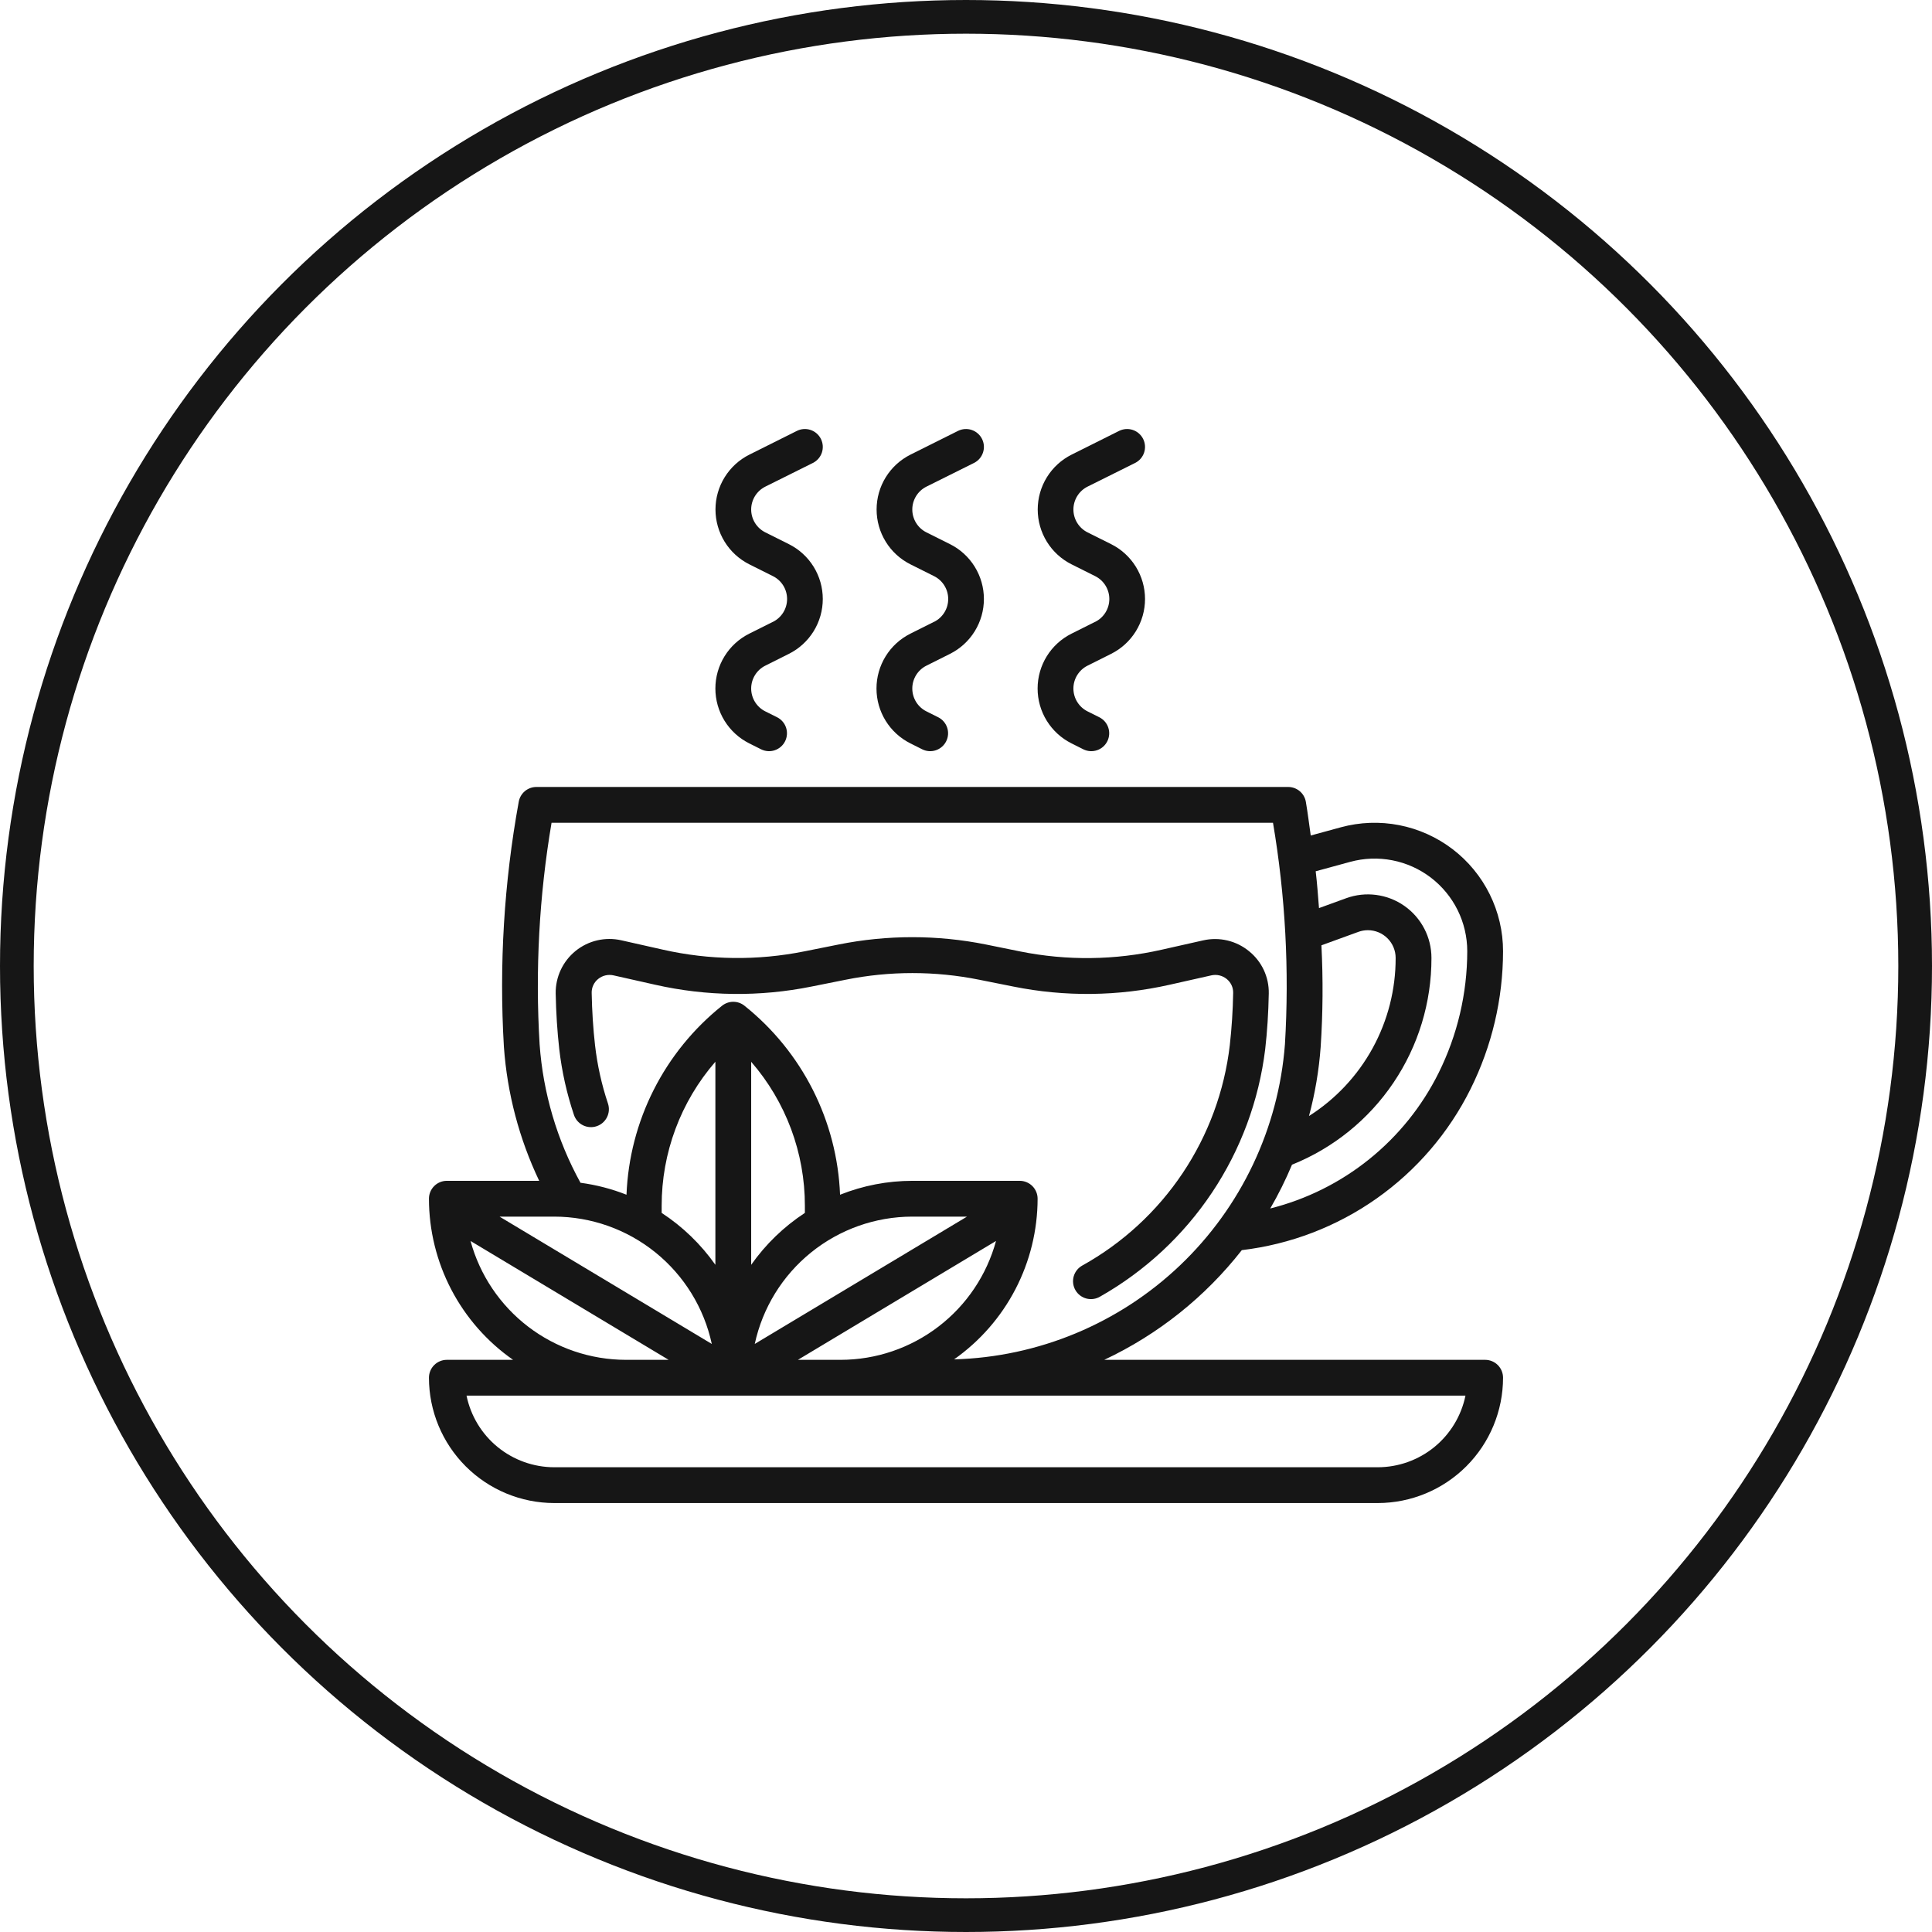 <svg xmlns="http://www.w3.org/2000/svg" fill="none" viewBox="0 0 172 172" height="172" width="172">
<circle stroke-width="3" stroke="#161616" r="84.5" cy="86" cx="86"></circle>
<path fill="#161616" d="M132.219 121.062H98.307C103.098 118.81 107.293 115.465 110.555 111.296C114.873 110.784 118.997 109.205 122.552 106.701C126.107 104.196 128.982 100.846 130.918 96.952C132.817 93.14 133.808 88.94 133.812 84.681C133.812 82.924 133.406 81.19 132.626 79.615C131.847 78.039 130.715 76.665 129.318 75.597C127.921 74.531 126.297 73.8 124.572 73.462C122.847 73.125 121.068 73.189 119.372 73.651L116.691 74.383C116.547 73.385 116.431 72.406 116.257 71.388C116.194 71.017 116.002 70.681 115.715 70.438C115.427 70.196 115.064 70.062 114.688 70.062H47.75C47.374 70.062 47.01 70.196 46.723 70.438C46.436 70.681 46.243 71.017 46.18 71.388C44.871 78.58 44.428 85.903 44.861 93.2C45.154 97.336 46.22 101.381 48.003 105.125H39.781C39.359 105.125 38.953 105.292 38.654 105.591C38.355 105.89 38.188 106.296 38.188 106.718C38.191 109.535 38.873 112.31 40.177 114.807C41.481 117.304 43.368 119.45 45.678 121.062H39.781C39.359 121.062 38.953 121.23 38.654 121.529C38.355 121.828 38.188 122.233 38.188 122.656C38.191 125.614 39.367 128.449 41.459 130.541C43.55 132.632 46.386 133.809 49.344 133.812H122.656C125.614 133.809 128.45 132.632 130.541 130.541C132.633 128.449 133.809 125.614 133.812 122.656C133.812 122.233 133.645 121.828 133.346 121.529C133.047 121.23 132.641 121.062 132.219 121.062ZM63.369 119.647L44.473 108.312H49.344C52.624 108.316 55.805 109.442 58.356 111.504C60.908 113.567 62.677 116.44 63.369 119.647ZM81.219 108.312H86.089L67.194 119.647C67.886 116.44 69.654 113.567 72.206 111.504C74.758 109.442 77.938 108.316 81.219 108.312ZM71.656 107.981C69.785 109.205 68.162 110.773 66.875 112.602V94.528C69.965 98.087 71.663 102.643 71.656 107.356V107.981ZM63.688 112.602C62.4 110.773 60.778 109.205 58.906 107.981V107.356C58.898 102.641 60.597 98.083 63.688 94.523V112.602ZM88.673 110.48C87.845 113.515 86.044 116.194 83.545 118.106C81.047 120.018 77.99 121.057 74.844 121.062H71.035L88.673 110.48ZM117.575 93.2C117.774 90.19 117.796 87.171 117.642 84.159L120.937 82.96C121.206 82.862 121.491 82.812 121.778 82.812C122.434 82.812 123.062 83.073 123.526 83.537C123.989 84 124.25 84.629 124.25 85.284C124.256 88.09 123.551 90.852 122.202 93.313C120.853 95.773 118.904 97.853 116.535 99.357C117.076 97.342 117.424 95.281 117.575 93.2ZM120.21 76.727C121.433 76.394 122.716 76.347 123.961 76.591C125.205 76.834 126.376 77.361 127.383 78.13C128.391 78.9 129.207 79.891 129.77 81.027C130.332 82.163 130.624 83.414 130.625 84.681C130.622 88.442 129.749 92.151 128.075 95.519C126.596 98.494 124.491 101.113 121.903 103.196C119.316 105.28 116.308 106.778 113.086 107.588C113.815 106.333 114.462 105.03 115.022 103.69C118.695 102.216 121.841 99.674 124.054 96.392C126.268 93.111 127.446 89.242 127.438 85.284C127.438 84.374 127.219 83.478 126.799 82.671C126.379 81.864 125.771 81.17 125.026 80.648C124.281 80.126 123.421 79.792 122.519 79.673C121.617 79.554 120.7 79.654 119.845 79.966L117.426 80.845C117.338 79.758 117.266 78.681 117.132 77.567L120.21 76.727ZM49.103 73.249H113.331C114.434 79.761 114.791 86.378 114.394 92.971C113.821 100.46 110.493 107.472 105.053 112.652C99.613 117.832 92.447 120.814 84.939 121.021C87.233 119.406 89.106 117.265 90.4 114.776C91.694 112.287 92.371 109.524 92.375 106.718C92.375 106.296 92.207 105.89 91.908 105.591C91.609 105.292 91.204 105.125 90.781 105.125H81.219C79.016 105.127 76.834 105.547 74.788 106.363C74.659 103.112 73.832 99.927 72.364 97.023C70.895 94.12 68.82 91.567 66.277 89.536C65.995 89.31 65.643 89.186 65.281 89.186C64.919 89.186 64.568 89.31 64.285 89.536C61.743 91.567 59.667 94.12 58.199 97.023C56.73 99.927 55.904 103.112 55.775 106.363C54.458 105.842 53.082 105.485 51.679 105.298C49.589 101.5 48.348 97.294 48.04 92.971C47.643 86.378 48 79.761 49.103 73.249ZM41.89 110.48L59.528 121.062H55.719C52.573 121.057 49.516 120.018 47.017 118.106C44.519 116.194 42.717 113.515 41.89 110.48ZM122.656 130.625H49.344C47.507 130.623 45.728 129.987 44.305 128.826C42.883 127.665 41.904 126.048 41.534 124.25H130.466C130.096 126.048 129.117 127.665 127.695 128.826C126.272 129.987 124.493 130.623 122.656 130.625ZM97.494 55.361L95.394 56.412C94.487 56.865 93.724 57.562 93.191 58.425C92.657 59.288 92.375 60.282 92.375 61.296C92.375 62.311 92.657 63.305 93.191 64.168C93.724 65.03 94.487 65.728 95.394 66.181L96.442 66.707C96.821 66.896 97.258 66.927 97.659 66.793C97.858 66.727 98.042 66.622 98.2 66.485C98.358 66.348 98.487 66.18 98.581 65.993C98.675 65.806 98.73 65.602 98.745 65.393C98.76 65.184 98.733 64.975 98.667 64.776C98.601 64.577 98.496 64.394 98.359 64.236C98.221 64.078 98.054 63.948 97.867 63.854L96.818 63.33C96.441 63.141 96.124 62.851 95.902 62.492C95.68 62.132 95.562 61.719 95.562 61.296C95.562 60.874 95.68 60.46 95.902 60.101C96.124 59.742 96.441 59.452 96.818 59.263L98.919 58.211C99.826 57.758 100.589 57.06 101.122 56.198C101.655 55.335 101.938 54.341 101.938 53.327C101.938 52.313 101.655 51.319 101.122 50.456C100.589 49.593 99.826 48.896 98.919 48.443L96.818 47.394C96.441 47.205 96.124 46.914 95.902 46.555C95.68 46.196 95.563 45.782 95.563 45.36C95.563 44.938 95.68 44.524 95.902 44.164C96.124 43.805 96.441 43.514 96.818 43.325L101.056 41.215C101.243 41.122 101.411 40.992 101.548 40.834C101.685 40.676 101.79 40.492 101.856 40.294C101.922 40.095 101.949 39.885 101.934 39.676C101.919 39.468 101.864 39.264 101.77 39.076C101.677 38.889 101.547 38.722 101.389 38.585C101.231 38.447 101.047 38.343 100.849 38.276C100.65 38.21 100.44 38.184 100.231 38.198C100.023 38.213 99.819 38.269 99.631 38.362L95.403 40.474C94.496 40.928 93.733 41.625 93.2 42.488C92.667 43.35 92.385 44.345 92.385 45.359C92.385 46.373 92.667 47.367 93.2 48.23C93.733 49.093 94.496 49.79 95.403 50.244L97.504 51.294C97.881 51.483 98.199 51.773 98.42 52.133C98.642 52.492 98.76 52.906 98.76 53.328C98.76 53.75 98.642 54.164 98.42 54.523C98.199 54.882 97.881 55.172 97.504 55.361H97.494ZM83.15 55.361L81.05 56.412C80.143 56.865 79.38 57.562 78.847 58.425C78.314 59.288 78.031 60.282 78.031 61.296C78.031 62.311 78.314 63.305 78.847 64.168C79.38 65.03 80.143 65.728 81.05 66.181L82.099 66.707C82.477 66.896 82.915 66.927 83.316 66.793C83.717 66.659 84.048 66.371 84.237 65.993C84.426 65.615 84.457 65.177 84.323 64.776C84.189 64.375 83.902 64.043 83.523 63.854L82.475 63.33C82.097 63.141 81.78 62.851 81.558 62.492C81.336 62.132 81.219 61.719 81.219 61.296C81.219 60.874 81.336 60.46 81.558 60.101C81.78 59.742 82.097 59.452 82.475 59.263L84.575 58.211C85.482 57.758 86.245 57.06 86.778 56.198C87.312 55.335 87.594 54.341 87.594 53.327C87.594 52.313 87.312 51.319 86.778 50.456C86.245 49.593 85.482 48.896 84.575 48.443L82.475 47.394C82.097 47.205 81.78 46.914 81.558 46.555C81.336 46.196 81.219 45.782 81.219 45.36C81.219 44.938 81.336 44.524 81.558 44.164C81.78 43.805 82.097 43.514 82.475 43.325L86.712 41.215C86.9 41.122 87.067 40.992 87.204 40.834C87.341 40.676 87.446 40.492 87.512 40.294C87.579 40.095 87.605 39.885 87.591 39.676C87.576 39.468 87.52 39.264 87.426 39.076C87.333 38.889 87.203 38.722 87.045 38.585C86.887 38.447 86.704 38.343 86.505 38.276C86.306 38.21 86.097 38.184 85.888 38.198C85.679 38.213 85.475 38.269 85.288 38.362L81.059 40.474C80.152 40.928 79.389 41.625 78.856 42.488C78.323 43.35 78.041 44.345 78.041 45.359C78.041 46.373 78.323 47.367 78.856 48.23C79.389 49.093 80.152 49.79 81.059 50.244L83.16 51.294C83.537 51.483 83.855 51.773 84.077 52.133C84.299 52.492 84.416 52.906 84.416 53.328C84.416 53.75 84.299 54.164 84.077 54.523C83.855 54.882 83.537 55.172 83.16 55.361H83.15ZM68.807 55.361L66.706 56.412C65.799 56.865 65.036 57.562 64.503 58.425C63.97 59.288 63.688 60.282 63.688 61.296C63.688 62.311 63.97 63.305 64.503 64.168C65.036 65.03 65.799 65.728 66.706 66.181L67.755 66.707C68.133 66.896 68.571 66.927 68.972 66.793C69.373 66.659 69.705 66.371 69.894 65.993C70.082 65.615 70.113 65.177 69.98 64.776C69.846 64.375 69.558 64.043 69.18 63.854L68.131 63.33C67.753 63.141 67.436 62.851 67.214 62.492C66.992 62.132 66.875 61.719 66.875 61.296C66.875 60.874 66.992 60.46 67.214 60.101C67.436 59.742 67.753 59.452 68.131 59.263L70.231 58.211C71.139 57.758 71.901 57.06 72.435 56.198C72.968 55.335 73.25 54.341 73.25 53.327C73.25 52.313 72.968 51.319 72.435 50.456C71.901 49.593 71.139 48.896 70.231 48.443L68.131 47.394C67.754 47.205 67.436 46.914 67.214 46.555C66.993 46.196 66.875 45.782 66.875 45.36C66.875 44.938 66.993 44.524 67.214 44.164C67.436 43.805 67.754 43.514 68.131 43.325L72.369 41.215C72.747 41.026 73.035 40.695 73.169 40.294C73.302 39.892 73.272 39.455 73.083 39.076C72.894 38.698 72.562 38.41 72.161 38.276C71.76 38.142 71.322 38.173 70.944 38.362L66.716 40.474C65.809 40.928 65.046 41.625 64.513 42.488C63.98 43.35 63.697 44.345 63.697 45.359C63.697 46.373 63.98 47.367 64.513 48.23C65.046 49.093 65.809 49.79 66.716 50.244L68.816 51.294C69.194 51.483 69.511 51.773 69.733 52.133C69.955 52.492 70.072 52.906 70.072 53.328C70.072 53.75 69.955 54.164 69.733 54.523C69.511 54.882 69.194 55.172 68.816 55.361H68.807Z"></path>
<path fill="#161616" d="M51.097 99.257C51.231 99.658 51.52 99.99 51.899 100.179C52.278 100.368 52.716 100.398 53.118 100.264C53.519 100.13 53.851 99.841 54.04 99.462C54.229 99.083 54.259 98.645 54.125 98.243C53.562 96.558 53.176 94.818 52.974 93.052C52.807 91.588 52.707 90.024 52.675 88.391C52.67 88.154 52.72 87.919 52.82 87.705C52.92 87.49 53.069 87.302 53.253 87.154C53.443 87 53.665 86.891 53.903 86.836C54.14 86.781 54.388 86.781 54.625 86.835L58.336 87.67C62.909 88.704 67.65 88.759 72.246 87.83L75.292 87.221C79.211 86.433 83.249 86.433 87.168 87.221L90.214 87.83C94.81 88.757 99.55 88.703 104.124 87.67L107.834 86.835C108.072 86.781 108.319 86.781 108.557 86.836C108.795 86.892 109.017 87 109.207 87.154C109.391 87.302 109.539 87.49 109.64 87.705C109.74 87.919 109.79 88.154 109.785 88.391C109.758 89.948 109.658 91.503 109.485 93.051C109.009 97.126 107.57 101.03 105.288 104.44C103.006 107.85 99.945 110.669 96.359 112.663C96.173 112.765 96.009 112.903 95.877 113.068C95.745 113.234 95.647 113.425 95.589 113.629C95.531 113.833 95.515 114.046 95.541 114.257C95.567 114.467 95.634 114.671 95.74 114.855C95.845 115.039 95.986 115.2 96.155 115.329C96.323 115.457 96.516 115.551 96.721 115.605C96.926 115.658 97.14 115.67 97.35 115.64C97.56 115.61 97.762 115.538 97.944 115.429C101.942 113.161 105.354 109.989 107.905 106.166C110.457 102.343 112.077 97.975 112.636 93.412C112.815 91.851 112.923 90.182 112.955 88.453C112.97 87.733 112.819 87.019 112.516 86.365C112.212 85.713 111.762 85.138 111.202 84.685C110.64 84.223 109.979 83.895 109.271 83.728C108.563 83.56 107.825 83.557 107.116 83.718L103.405 84.553C99.266 85.49 94.975 85.541 90.815 84.703L87.782 84.087C83.45 83.216 78.988 83.216 74.656 84.087L71.61 84.696C67.45 85.534 63.159 85.483 59.019 84.546L55.309 83.711C54.603 83.551 53.87 83.554 53.165 83.718C52.461 83.882 51.802 84.205 51.24 84.661C50.678 85.117 50.227 85.694 49.92 86.35C49.614 87.006 49.46 87.723 49.471 88.446C49.505 90.176 49.613 91.844 49.79 93.408C50.021 95.398 50.459 97.358 51.097 99.257Z"></path>
</svg>
